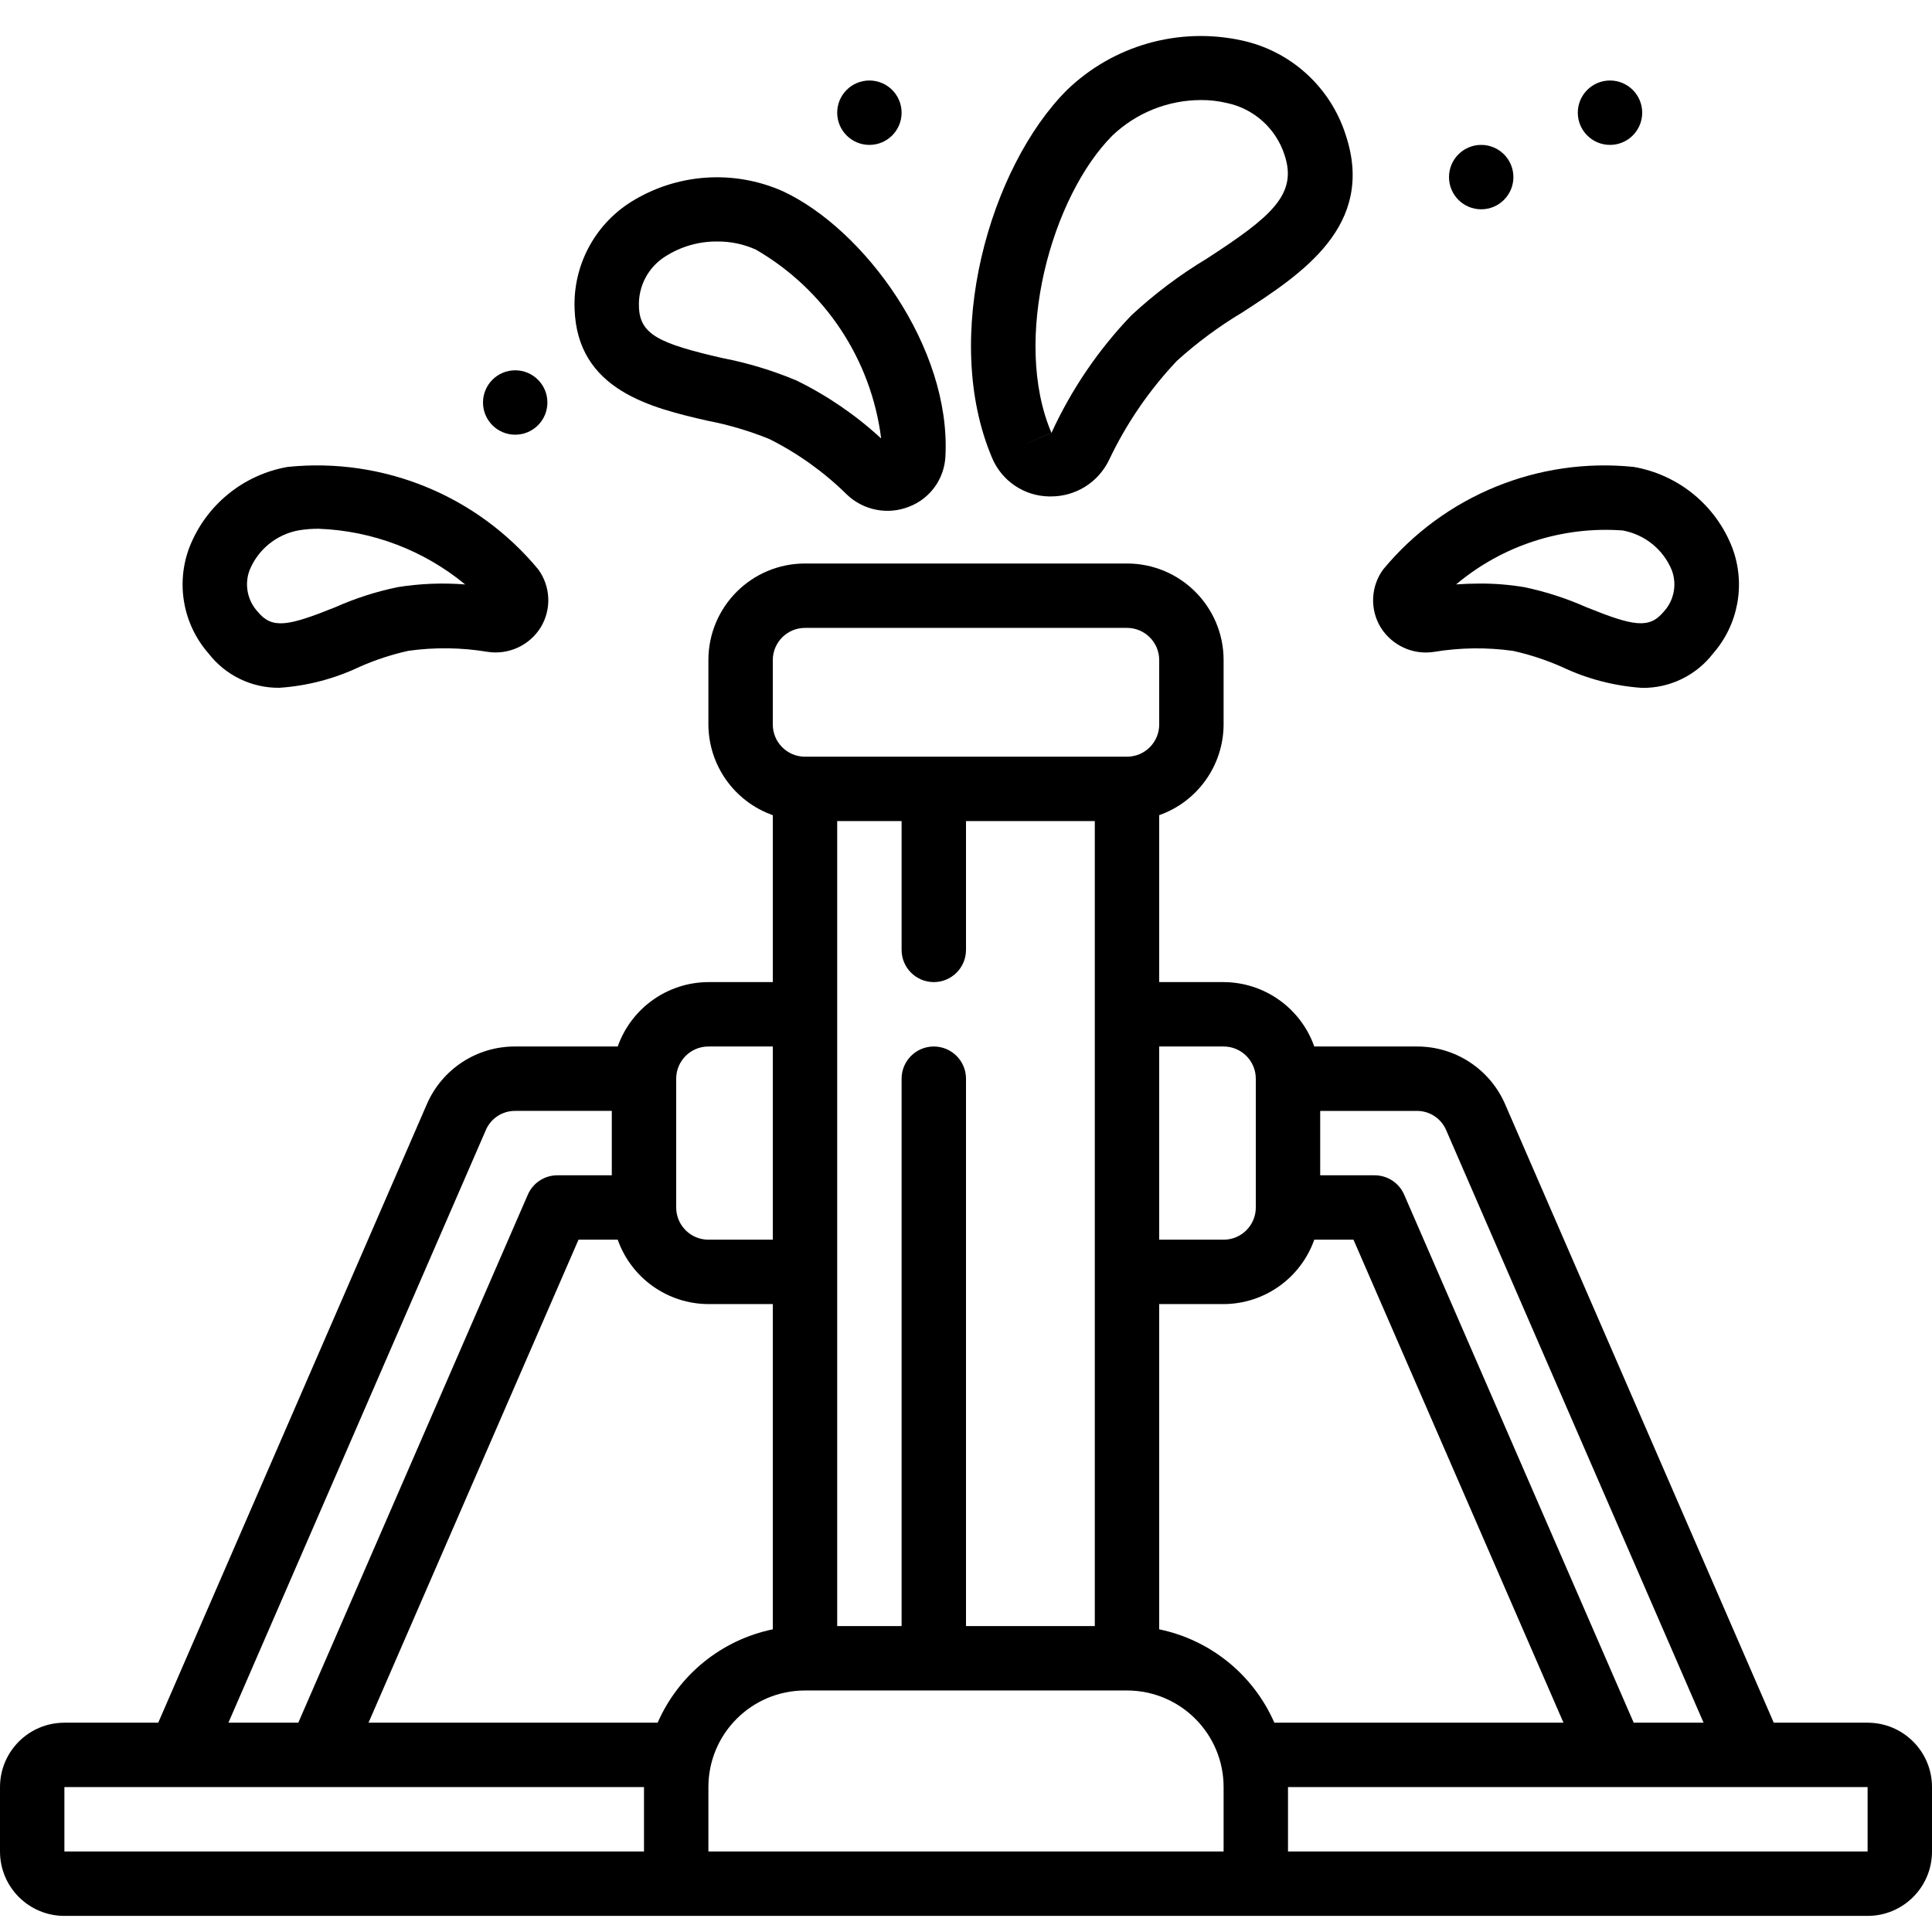 <svg height="512" viewBox="0 0 60 59" width="512" xmlns="http://www.w3.org/2000/svg"><g id="Page-1" fill="none" fill-rule="evenodd"><g id="031---Oil-Location" fill="rgb(0,0,0)" fill-rule="nonzero"><path id="Shape" d="m58 53h-2.914l-8.336-19.191c-.47-1.101-1.553-1.814-2.75-1.809h-3.184c-.422-1.194-1.549-1.995-2.816-2h-2v-5.184c1.194-.422 1.995-1.549 2-2.816v-2c0-1.657-1.343-3-3-3h-10c-1.657 0-3 1.343-3 3v2c.005 1.267.806 2.394 2 2.816v5.184h-2c-1.267.005-2.394.806-2.816 2h-3.184c-1.194-.006-2.276.703-2.747 1.8l-8.339 19.2h-2.914c-1.105 0-2 .895-2 2v2c0 1.105.895 2 2 2h56c1.105 0 2-.895 2-2v-2c0-1.105-.895-2-2-2zm-13.087-18.4 7.993 18.4h-2.17l-7.129-16.4c-.159-.365-.519-.6-.917-.6h-1.69v-2l3 0c.398-.003.758.234.913.6zm-8.913 15.5v-10.1h2c1.267-.005 2.394-.806 2.816-2h1.218l6.521 15h-8.979c-.651-1.489-1.984-2.57-3.576-2.9zm-6-.1v-17c0-.552-.448-1-1-1s-1 .448-1 1v17h-2v-25h2v4c0 .552.448 1 1 1s1-.448 1-1v-4h4v25zm-9.576 3h-8.979l6.521-15h1.218c.422 1.194 1.549 1.995 2.816 2h2v10.1c-1.592.33-2.925 1.411-3.576 2.9zm17.576-21c.552 0 1 .448 1 1v4c0 .552-.448 1-1 1h-2v-6zm-14-12c0-.552.448-1 1-1h10c.552 0 1 .448 1 1v2c0 .552-.448 1-1 1h-10c-.552 0-1-.448-1-1zm-2 12h2v6h-2c-.552 0-1-.448-1-1v-4c0-.552.448-1 1-1zm-6.91 2.591c.157-.362.516-.594.91-.591l3-0v2h-1.69c-.398-0-.758.235-.917.6l-7.129 16.4h-2.17zm-13.09 22.409v-2h18v2zm20 0v-2c0-1.657 1.343-3 3-3h10c1.657 0 3 1.343 3 3v2zm36 0h-18v-2h18z"/><path id="Shape" d="m32.573 14.917h.058c.769.005 1.473-.433 1.808-1.125.537-1.133 1.249-2.174 2.11-3.085.624-.565 1.303-1.067 2.025-1.5 1.852-1.2 4.157-2.7 3.217-5.52-.475-1.49-1.714-2.611-3.244-2.935-1.949-.419-3.978.16-5.412 1.544-2.385 2.385-3.925 7.666-2.322 11.431.3.709.99 1.176 1.76 1.19zm1.976-11.21c.743-.706 1.729-1.1 2.754-1.1.264-.001.527.029.784.089.851.173 1.542.793 1.807 1.621.408 1.225-.421 1.919-2.41 3.211-.842.506-1.629 1.098-2.349 1.766-1.025 1.069-1.864 2.303-2.481 3.65l-.921.39.92-.392c-1.234-2.9.006-7.342 1.896-9.235z"/><path id="Shape" d="m19.582 5.78c-1.123.714-1.785 1.97-1.738 3.3.072 2.552 2.416 3.092 4.128 3.486.657.126 1.3.317 1.92.568.888.445 1.701 1.027 2.408 1.725.515.492 1.27.639 1.932.377.653-.251 1.096-.864 1.129-1.563.178-3.385-2.519-7.056-5.051-8.235-1.535-.68-3.307-.552-4.728.342zm7.783 7.337c-.785-.724-1.67-1.33-2.629-1.8-.746-.313-1.522-.548-2.316-.7-1.943-.448-2.553-.726-2.577-1.594-.027-.637.294-1.238.838-1.571.477-.3 1.03-.457 1.593-.452.414-.004.823.082 1.2.252 2.142 1.24 3.582 3.409 3.891 5.865z"/><path id="Shape" d="m8.938 14c-1.392.242-2.554 1.196-3.062 2.514-.418 1.12-.188 2.38.6 3.279.525.681 1.34 1.076 2.2 1.067.862-.058 1.705-.278 2.485-.648.489-.217.998-.384 1.52-.5.814-.114 1.64-.104 2.451.03.656.105 1.312-.195 1.661-.76.34-.561.309-1.271-.078-1.8-1.899-2.292-4.816-3.485-7.777-3.182zm5.513 3.651c-.705-.056-1.413-.028-2.111.085-.662.138-1.308.346-1.927.621-1.465.59-1.958.682-2.4.151-.33-.35-.431-.858-.259-1.308.266-.643.84-1.106 1.524-1.23.204-.034.41-.05.617-.049 1.668.061 3.269.67 4.556 1.733z"/><path id="Shape" d="m42.956 17.184c-.387.529-.418 1.239-.078 1.8.351.564 1.005.864 1.661.76.811-.134 1.637-.144 2.451-.03.522.116 1.031.283 1.52.5.782.371 1.627.591 2.49.649.86.009 1.675-.386 2.2-1.067.788-.899 1.018-2.159.6-3.279-.508-1.321-1.673-2.277-3.068-2.517-2.961-.303-5.878.891-7.776 3.184zm7.436-1.21c.683.123 1.258.585 1.524 1.226.173.448.073.956-.256 1.306-.445.531-.938.44-2.4-.151-.619-.275-1.265-.483-1.927-.621-.456-.076-.917-.113-1.379-.111-.238 0-.482.009-.732.026 1.439-1.211 3.294-1.812 5.17-1.675z"/><circle id="Oval" cx="16" cy="12" r="1"/><circle id="Oval" cx="27" cy="3" r="1"/><circle id="Oval" cx="50" cy="3" r="1"/><circle id="Oval" cx="46" cy="5" r="1"/></g></g></svg>